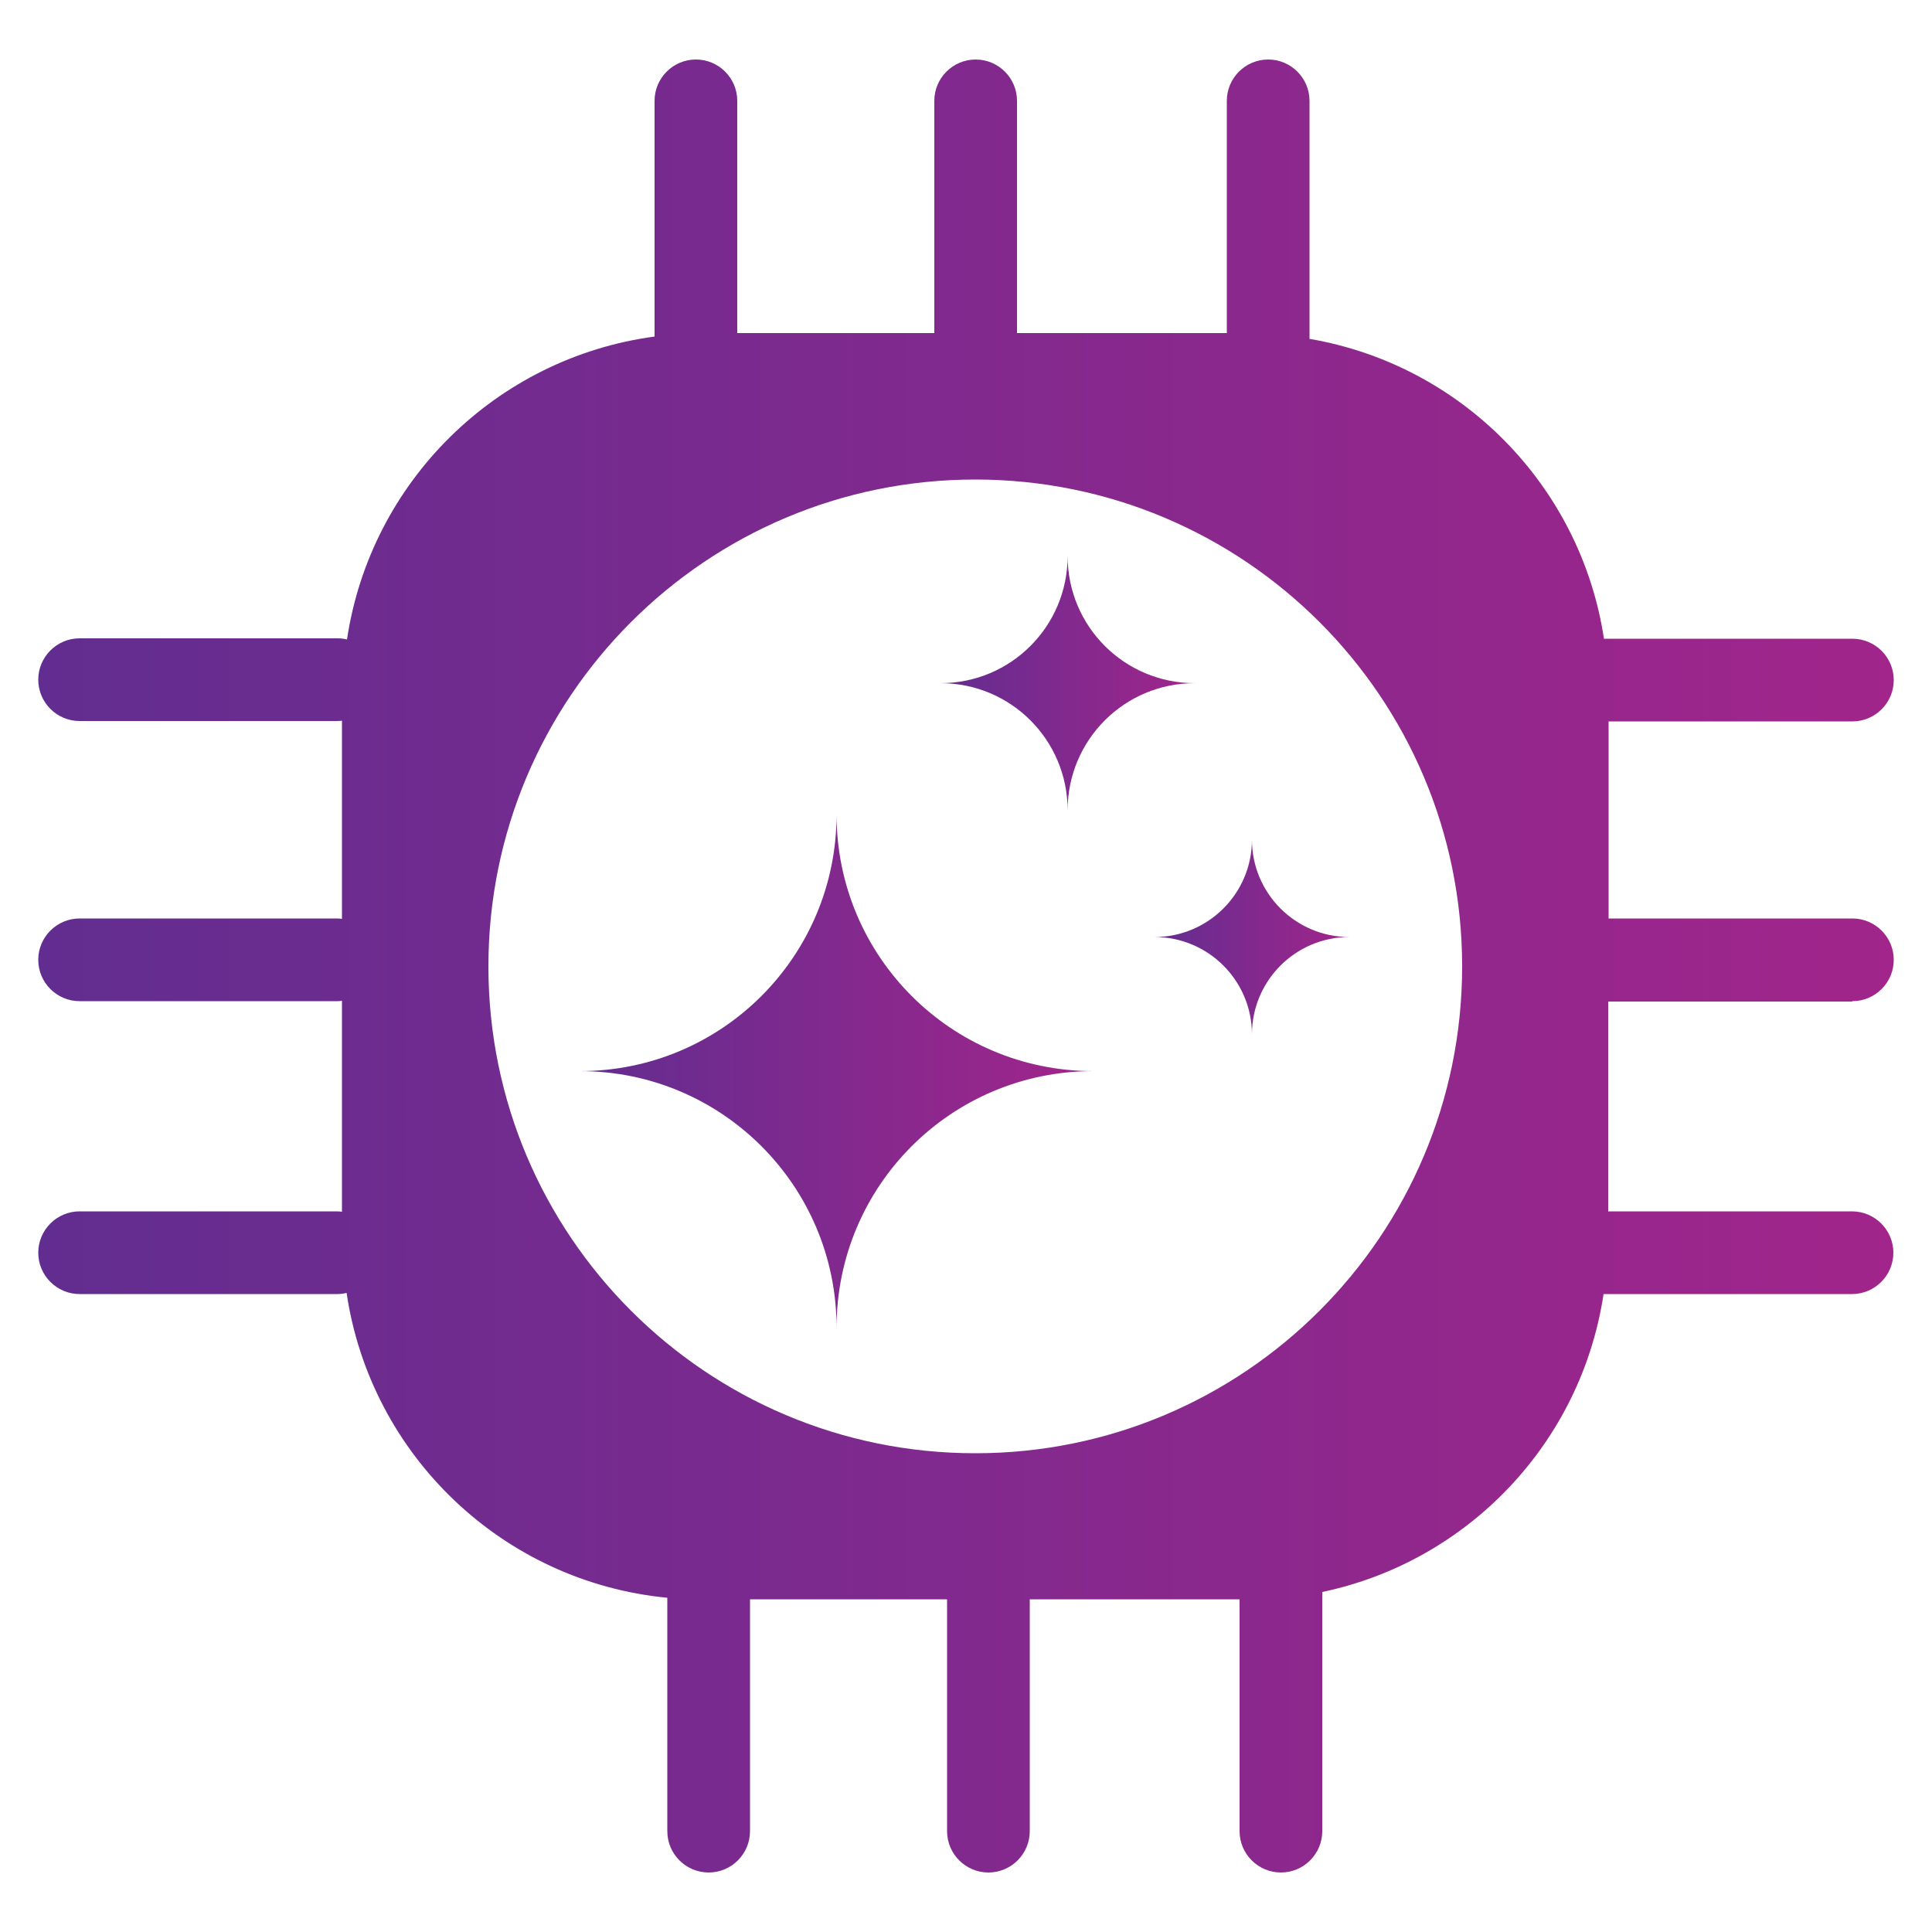 <svg xmlns="http://www.w3.org/2000/svg" xmlns:xlink="http://www.w3.org/1999/xlink" id="Layer_1" viewBox="0 0 50 50"><defs><style>      .st0 {        fill: url(#linear-gradient2);      }      .st1 {        fill: url(#linear-gradient1);      }      .st2 {        fill: url(#linear-gradient3);      }      .st3 {        fill: url(#linear-gradient);      }    </style><linearGradient id="linear-gradient" x1="15" y1="27.72" x2="28.29" y2="27.72" gradientUnits="userSpaceOnUse"><stop offset="0" stop-color="#622d90"></stop><stop offset="1" stop-color="#a1258b"></stop></linearGradient><linearGradient id="linear-gradient1" x1="24.33" y1="17.68" x2="30.92" y2="17.68" xlink:href="#linear-gradient"></linearGradient><linearGradient id="linear-gradient2" x1="29.88" y1="24.25" x2="34.93" y2="24.25" xlink:href="#linear-gradient"></linearGradient><linearGradient id="linear-gradient3" x1=".99" y1="25" x2="49.01" y2="25" xlink:href="#linear-gradient"></linearGradient></defs><path class="st3" d="M21.65,21.08c0,3.67-2.97,6.64-6.64,6.64,3.67,0,6.64,2.97,6.64,6.64,0-3.67,2.97-6.64,6.64-6.64-3.67,0-6.64-2.97-6.64-6.64Z"></path><path class="st1" d="M27.63,14.39h0c0,1.82-1.47,3.29-3.29,3.29,1.82,0,3.29,1.47,3.29,3.29h0c0-1.82,1.47-3.29,3.29-3.29-1.82,0-3.29-1.47-3.29-3.29Z"></path><path class="st0" d="M32.4,21.73c0,1.39-1.13,2.52-2.52,2.52h0c1.39,0,2.52,1.13,2.52,2.52,0-1.39,1.13-2.52,2.52-2.52h0c-1.39,0-2.52-1.13-2.52-2.52Z"></path><path class="st2" d="M47.94,25.91c.59,0,1.07-.48,1.07-1.07s-.48-1.07-1.07-1.07h-6.31v-5.1h6.31c.59,0,1.07-.48,1.07-1.07s-.48-1.07-1.07-1.07h-6.43c-.6-3.96-3.69-7.09-7.62-7.76V2.61c0-.59-.48-1.07-1.07-1.07s-1.07.48-1.07,1.07v6.01h-5.43V2.61c0-.59-.48-1.07-1.07-1.07h0c-.59,0-1.07.48-1.07,1.07v6.01h-5.1V2.61c0-.59-.48-1.07-1.07-1.07s-1.07.48-1.07,1.07v6.1c-4.1.55-7.35,3.76-7.96,7.84-.08-.02-.15-.03-.24-.03H2.06c-.59,0-1.07.48-1.07,1.07s.48,1.07,1.07,1.07h6.67s.08,0,.12-.01v5.13s-.08-.01-.12-.01H2.06c-.59,0-1.07.48-1.07,1.07s.48,1.07,1.07,1.07h6.67s.08,0,.12-.01v5.46s-.08-.01-.12-.01H2.06c-.59,0-1.07.48-1.07,1.07s.48,1.07,1.07,1.07h6.67c.08,0,.16-.01.24-.03.62,4.2,4.04,7.48,8.3,7.89v6.04c0,.59.48,1.07,1.07,1.07s1.07-.48,1.07-1.07v-6h5.1v6c0,.59.48,1.07,1.07,1.07s1.07-.48,1.07-1.07v-6h5.43v6c0,.59.48,1.07,1.07,1.07s1.07-.48,1.07-1.07v-6.19c3.77-.79,6.7-3.86,7.28-7.71h6.43c.59,0,1.07-.48,1.07-1.07s-.48-1.07-1.07-1.07h-6.31v-5.43h6.31ZM37.84,25.01c0,6.96-5.64,12.6-12.6,12.6h0c-6.96,0-12.6-5.64-12.6-12.6h0c0-6.96,5.64-12.6,12.6-12.6h0c6.96,0,12.6,5.64,12.6,12.6h0Z"></path></svg>